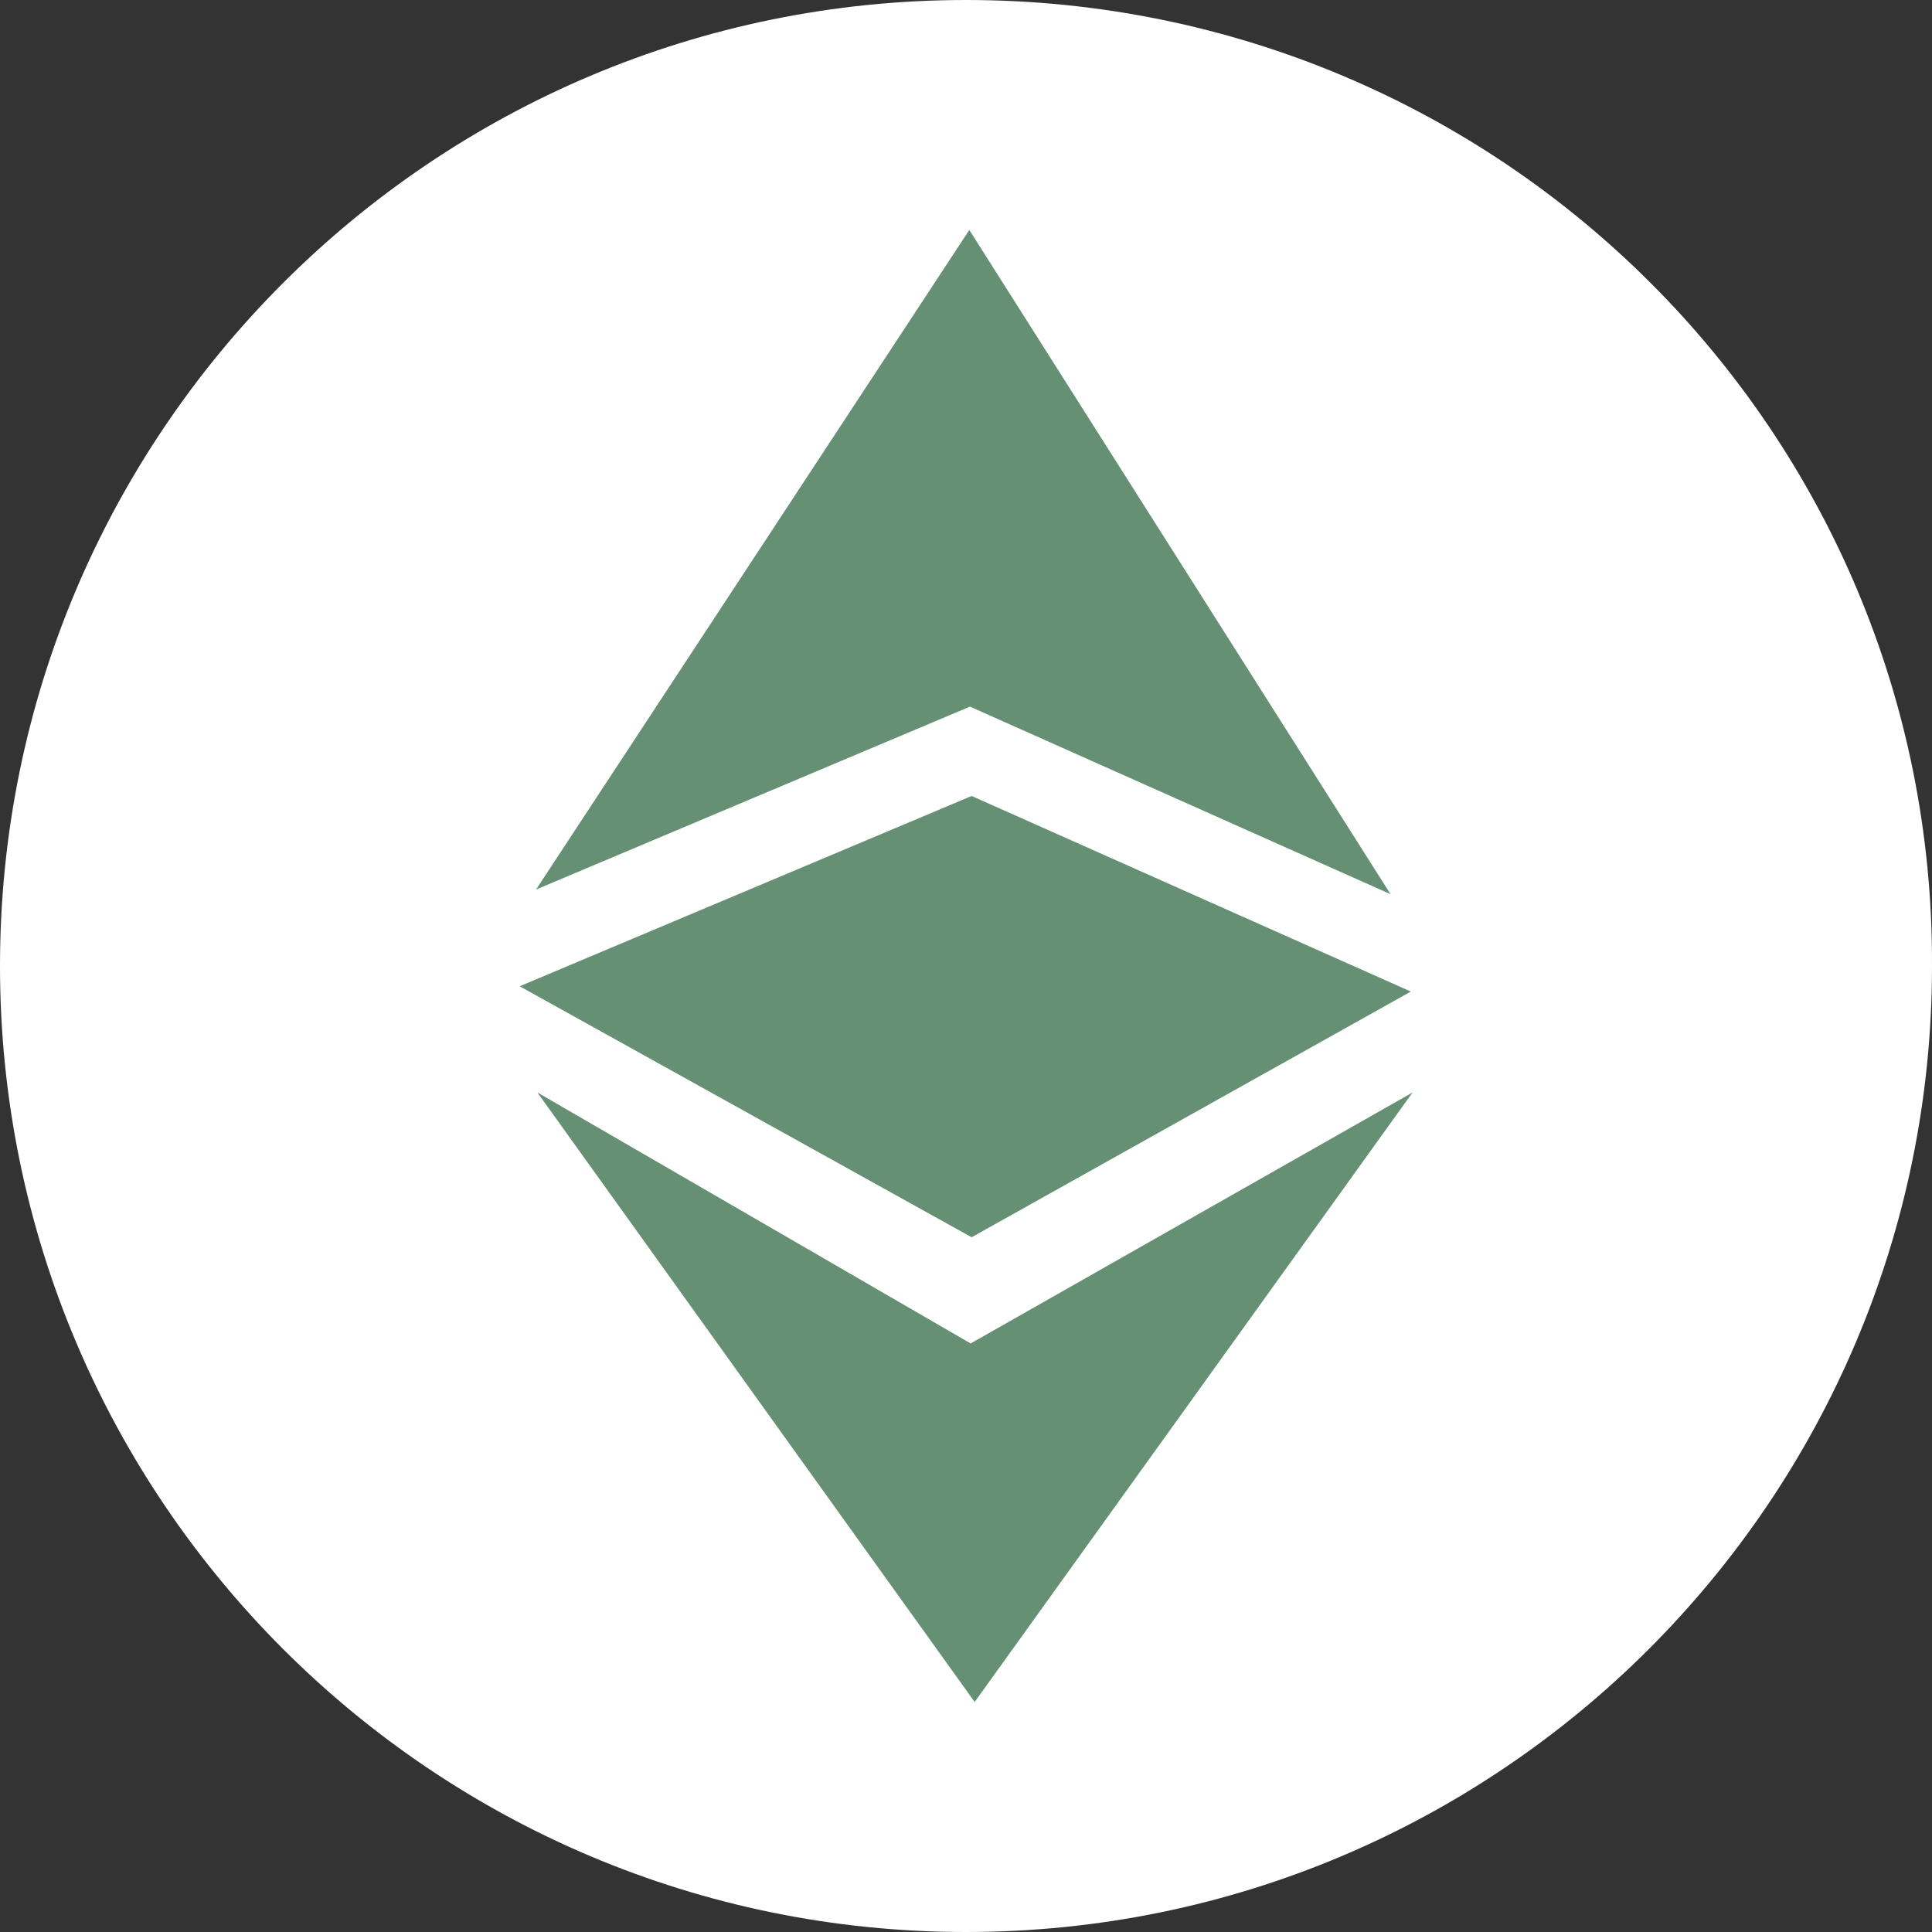 <svg width="35" height="35" viewBox="0 0 35 35" fill="none" xmlns="http://www.w3.org/2000/svg">
<rect x="0" y="0" width="35" height="35" fill="#333333" stroke="none"/>
<path d="M34.3 17.497V17.5C34.3 26.774 26.774 34.3 17.5 34.3C8.226 34.3 0.7 26.774 0.7 17.5C0.7 8.226 8.226 0.7 17.5 0.7C26.818 0.7 34.34 8.227 34.3 17.497Z" fill="white" stroke="white" stroke-width="1.4"/>
<path fill-rule="evenodd" clip-rule="evenodd" d="M9.711 16.115L17.572 12.801L25.191 16.199L17.56 4.166L9.711 16.115ZM9.735 19.791L17.584 24.338L25.59 19.791L17.657 30.833L9.735 19.791Z" fill="#669073"/>
<path fill-rule="evenodd" clip-rule="evenodd" d="M17.602 14.42L9.414 17.867L17.602 22.414L25.559 17.963L17.602 14.42Z" fill="#669073"/>
</svg>
